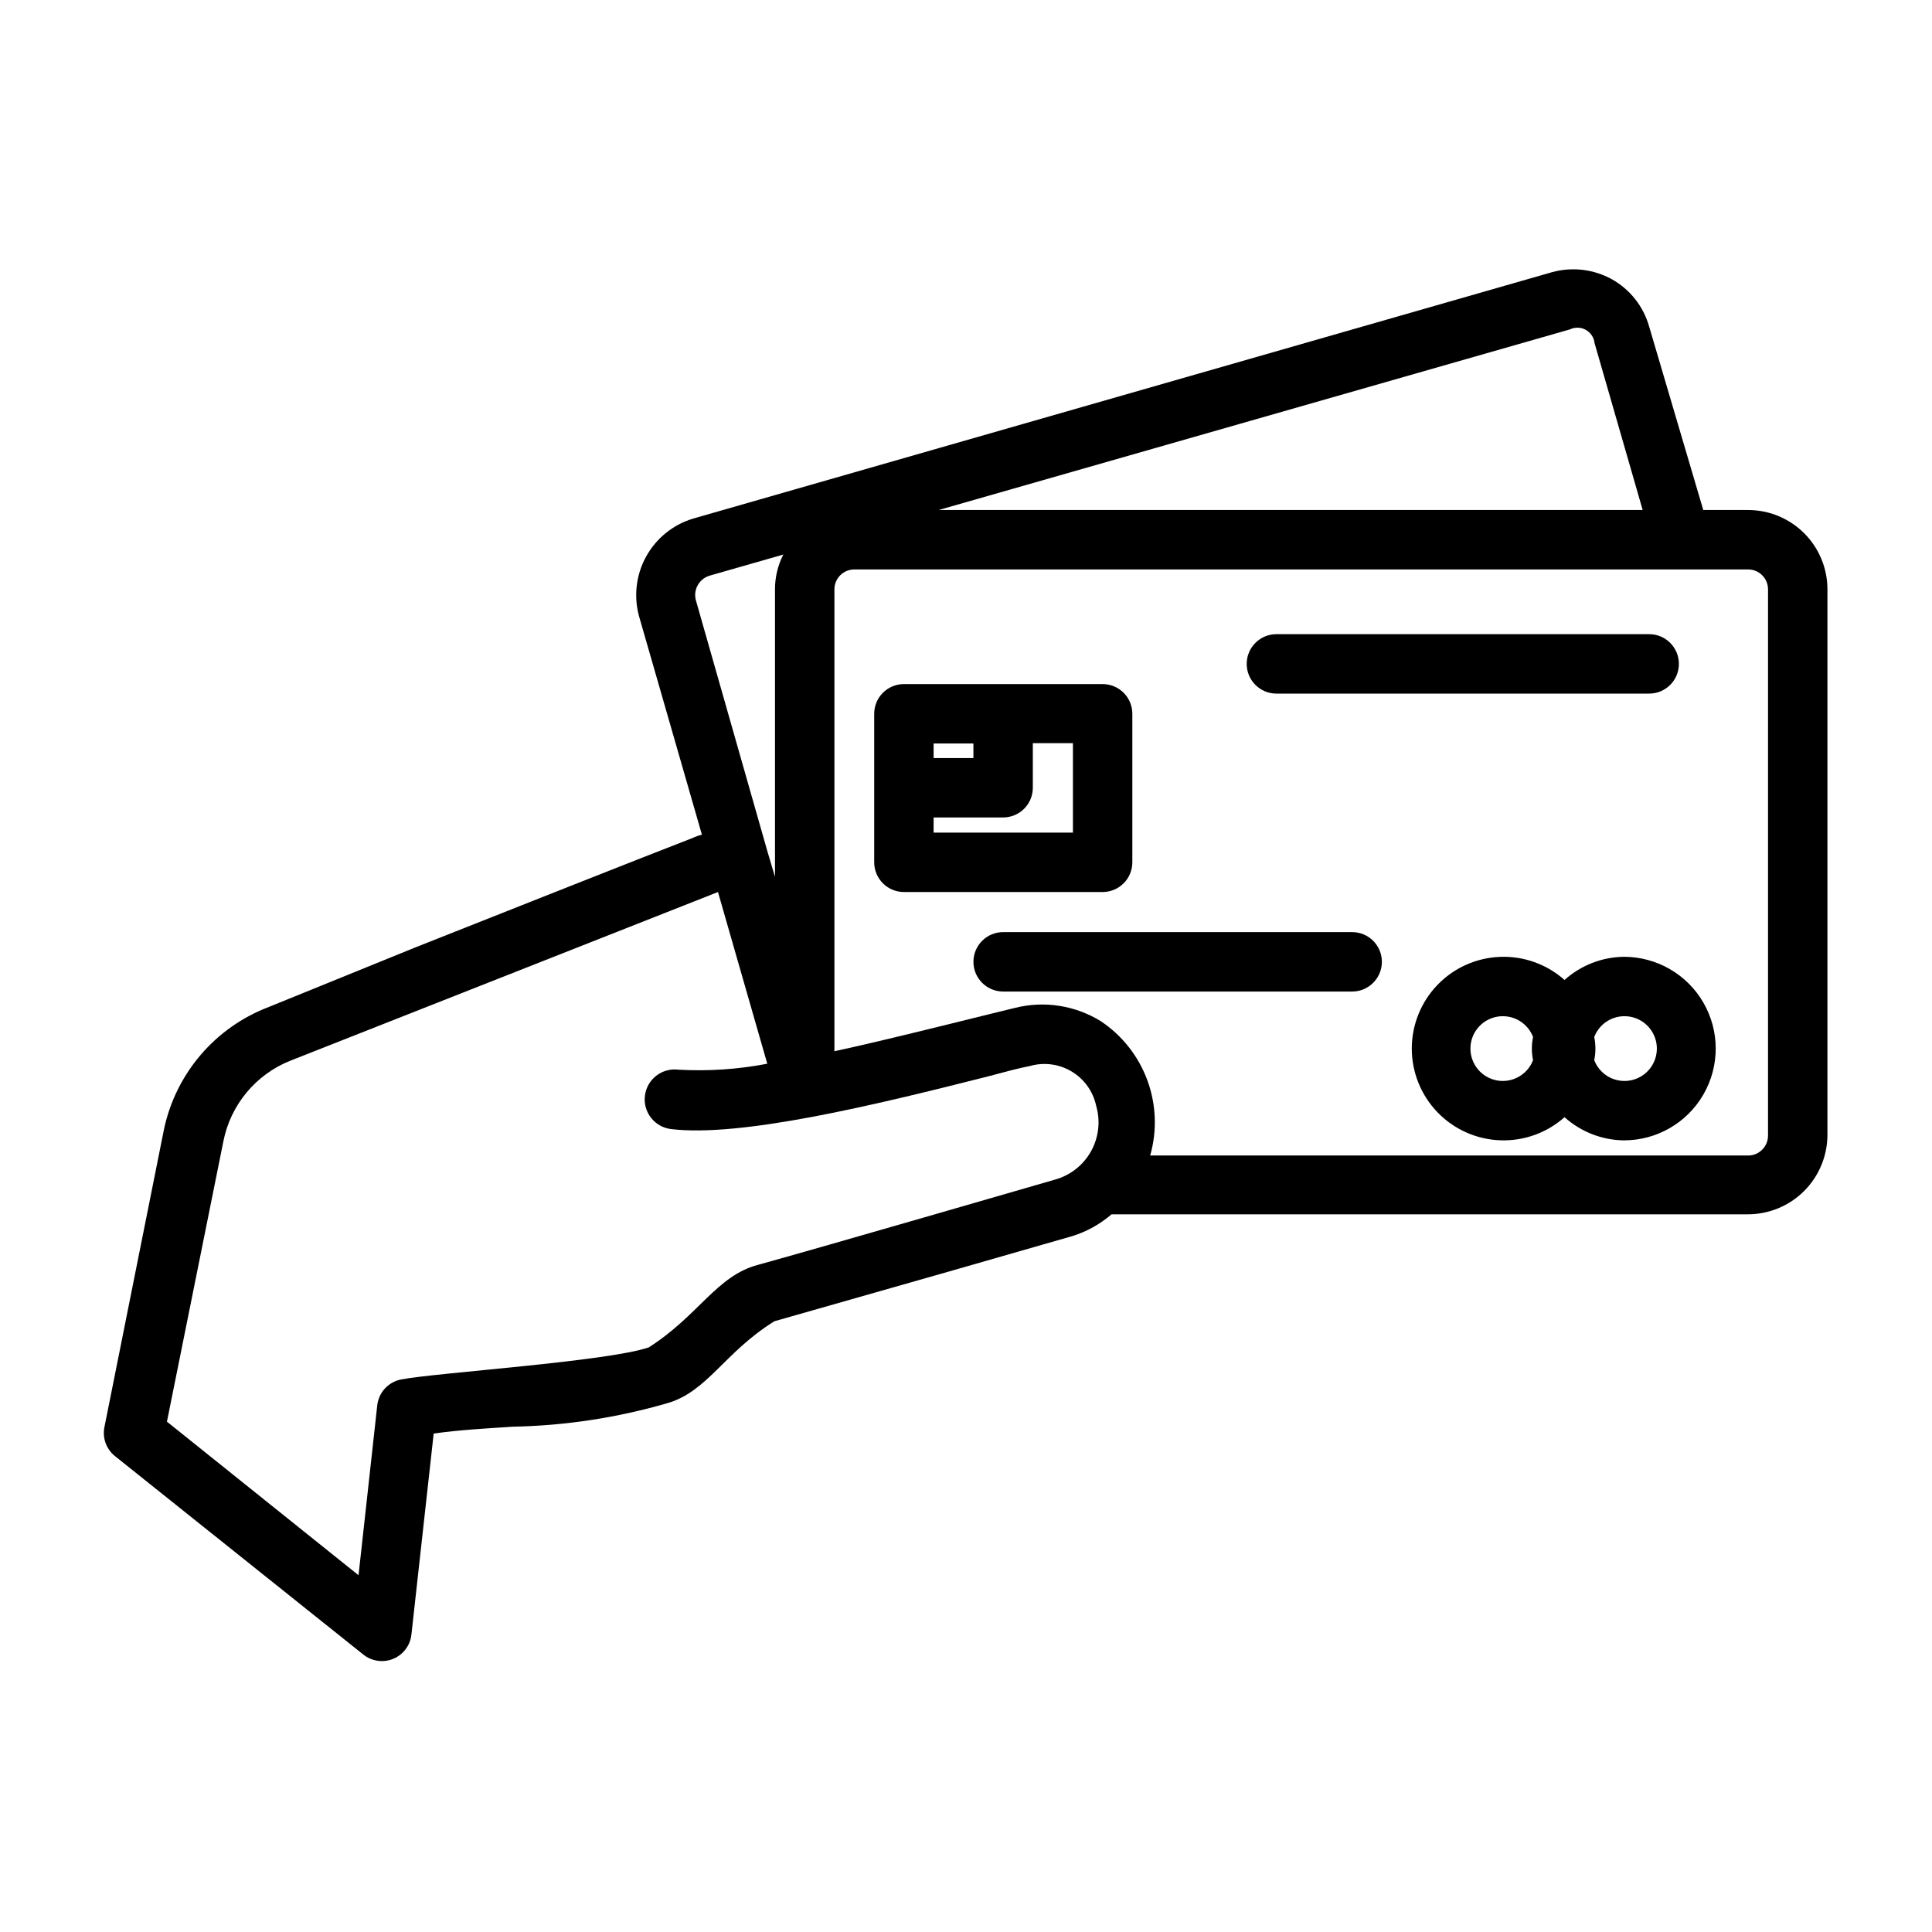 <?xml version="1.0" encoding="UTF-8"?>
<!-- Uploaded to: ICON Repo, www.svgrepo.com, Generator: ICON Repo Mixer Tools -->
<svg fill="#000000" width="800px" height="800px" version="1.1" viewBox="144 144 512 512" xmlns="http://www.w3.org/2000/svg">
 <g>
  <path d="m607.27 279.16h-11.887l-14.328-48.57c-1.496-5.352-5.066-9.887-9.918-12.598-4.805-2.644-10.449-3.32-15.746-1.887l-227.74 65.336h0.004c-5.32 1.605-9.793 5.238-12.461 10.113-2.664 4.875-3.309 10.602-1.789 15.945l16.609 57.703v-0.004c-0.84 0.207-1.656 0.496-2.441 0.867-14.25 5.512-44.793 17.633-73.602 29.047l-38.73 15.742v0.004c-14.18 5.375-24.648 17.598-27.789 32.43l-15.742 78.719v0.004c-0.664 2.934 0.406 5.988 2.754 7.871l65.809 52.586c2.242 1.797 5.285 2.234 7.938 1.137 2.656-1.098 4.5-3.555 4.816-6.41l5.902-53.293c6.691-0.945 13.699-1.34 20.941-1.812 13.859-0.27 27.621-2.359 40.934-6.219 10.707-3.07 15.113-13.461 28.418-21.727l46.129-13.145 32.906-9.445v-0.004c3.793-1.191 7.305-3.148 10.312-5.746h168.7c5.539-0.02 10.852-2.219 14.785-6.121 3.93-3.906 6.172-9.199 6.234-14.738v-144.77c0-5.574-2.215-10.918-6.156-14.859-3.945-3.941-9.289-6.156-14.863-6.156zm-47.23-47.863h-0.004c1.34-0.648 2.91-0.605 4.207 0.113 1.301 0.723 2.172 2.031 2.328 3.508l12.754 44.242h-186.57zm-231.6 71.871c-0.812-2.824 0.805-5.777 3.621-6.613l19.523-5.59v0.004c-1.457 2.852-2.211 6.008-2.203 9.207v76.203l-1.969-6.613zm95.172 153.43s-62.977 18.266-78.719 22.594c-11.02 2.914-15.742 13.461-28.969 21.883-11.098 3.777-56.285 6.691-65.652 8.5v0.004c-3.367 0.664-5.918 3.438-6.297 6.848l-4.961 45.027-50.773-40.699 14.957-74.309c1.91-9.652 8.574-17.684 17.711-21.336l113.36-44.715 13.066 45.5 0.004 0.004c-7.777 1.496-15.711 2.023-23.617 1.574-4.348-0.523-8.297 2.578-8.816 6.926-0.523 4.348 2.578 8.297 6.926 8.816 18.262 2.203 52.898-6.062 83.914-13.934 4.723-1.258 8.5-2.281 11.098-2.754h0.004c3.734-1.094 7.75-0.586 11.094 1.398 3.348 1.984 5.715 5.269 6.539 9.07 1.188 4.043 0.707 8.391-1.332 12.074-2.043 3.68-5.473 6.394-9.531 7.527zm188.93-11.652v0.004c0 2.91-2.359 5.273-5.273 5.273h-158.46c1.867-6.551 1.605-13.523-0.742-19.918-2.348-6.394-6.664-11.879-12.324-15.664-6.793-4.211-15-5.488-22.75-3.543-2.519 0.551-34.164 8.582-47.863 11.492v-122.41c0-2.91 2.363-5.273 5.273-5.273h236.87c2.914 0 5.273 2.363 5.273 5.273z"/>
  <path d="m444.08 372.52v-39.359c0-2.086-0.828-4.09-2.305-5.566-1.477-1.477-3.481-2.305-5.566-2.305h-52.664c-4.348 0-7.871 3.523-7.871 7.871v39.359c0 2.09 0.828 4.09 2.305 5.566 1.477 1.477 3.477 2.309 5.566 2.309h52.664c2.086 0 4.09-0.832 5.566-2.309 1.477-1.477 2.305-3.477 2.305-5.566zm-52.664-31.488h10.547v3.859h-10.547zm36.918 23.617h-36.918v-4.016h18.422c2.086 0 4.09-0.828 5.566-2.305 1.477-1.477 2.305-3.477 2.305-5.566v-11.809h10.625z"/>
  <path d="m482.26 327.81h98.793c4.348 0 7.871-3.523 7.871-7.871s-3.523-7.875-7.871-7.875h-98.793c-4.348 0-7.871 3.527-7.871 7.875s3.523 7.871 7.871 7.871z"/>
  <path d="m502.34 391.02h-92.496c-4.348 0-7.875 3.527-7.875 7.871 0 4.348 3.527 7.875 7.875 7.875h92.496c4.348 0 7.871-3.527 7.871-7.875 0-4.344-3.523-7.871-7.871-7.871z"/>
  <path d="m574.36 397.56c-5.816 0.07-11.414 2.254-15.742 6.141-4.699-4.176-10.832-6.371-17.113-6.121-6.281 0.246-12.223 2.914-16.578 7.445-4.356 4.531-6.789 10.574-6.789 16.859 0 6.285 2.434 12.328 6.789 16.859 4.356 4.531 10.297 7.199 16.578 7.445 6.281 0.25 12.414-1.945 17.113-6.121 4.328 3.887 9.926 6.07 15.742 6.141 8.691 0 16.723-4.637 21.066-12.16 4.344-7.527 4.344-16.801 0-24.328-4.344-7.523-12.375-12.16-21.066-12.16zm-31.961 32.906c-3.199 0.051-6.16-1.68-7.684-4.492-1.523-2.816-1.355-6.242 0.434-8.895 1.793-2.648 4.91-4.082 8.086-3.719 3.18 0.363 5.891 2.465 7.039 5.453-0.422 2.023-0.422 4.113 0 6.141-1.254 3.269-4.371 5.453-7.875 5.512zm31.961 0c-3.504-0.059-6.617-2.242-7.871-5.512 0.418-2.027 0.418-4.117 0-6.141 1.145-2.988 3.856-5.09 7.035-5.453 3.18-0.363 6.297 1.07 8.086 3.719 1.793 2.652 1.961 6.078 0.434 8.895-1.523 2.812-4.484 4.543-7.684 4.492z"/>
 </g>
</svg>